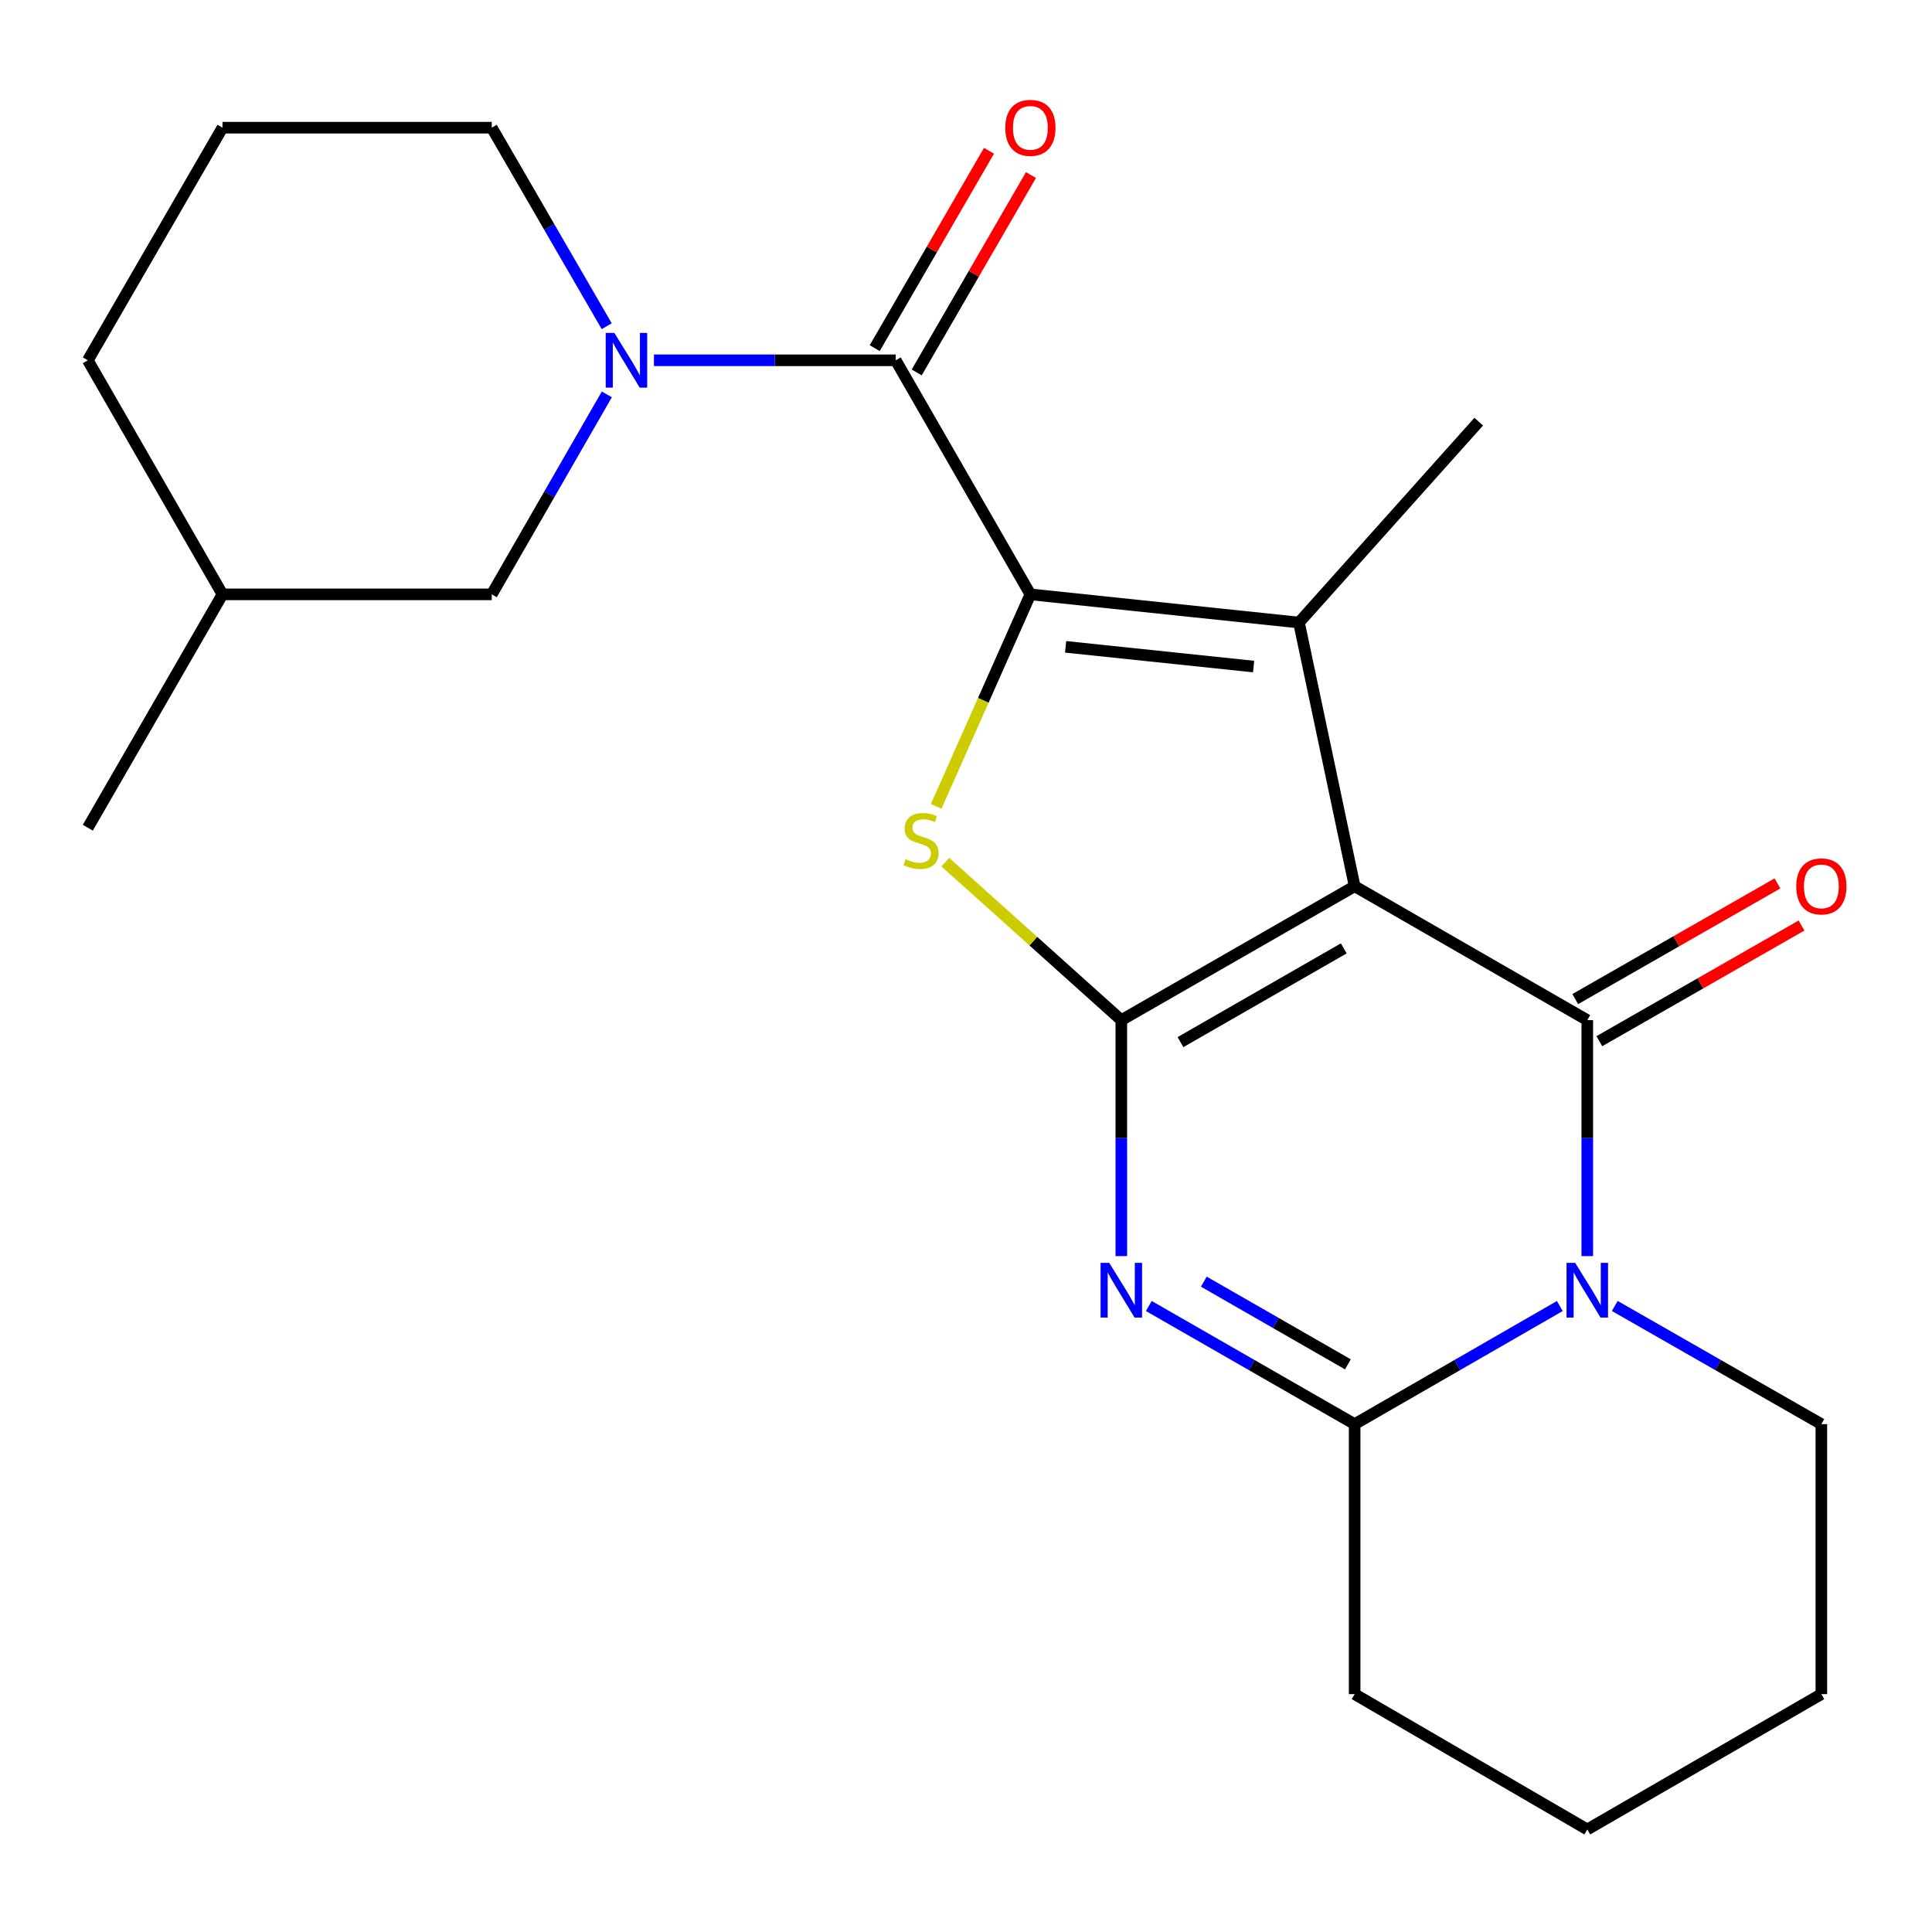 <?xml version='1.0' encoding='iso-8859-1'?>
<svg version='1.1' baseProfile='full'
              xmlns='http://www.w3.org/2000/svg'
                      xmlns:rdkit='http://www.rdkit.org/xml'
                      xmlns:xlink='http://www.w3.org/1999/xlink'
                  xml:space='preserve'
width='1000px' height='1000px' viewBox='0 0 1000 1000'>
<!-- END OF HEADER -->
<rect style='opacity:1.0;fill:#FFFFFF;stroke:none' width='1000' height='1000' x='0' y='0'> </rect>
<path class='bond-0' d='M 701.159,458.713 L 580.394,528.028' style='fill:none;fill-rule:evenodd;stroke:#000000;stroke-width:6px;stroke-linecap:butt;stroke-linejoin:miter;stroke-opacity:1' />
<path class='bond-0' d='M 695.541,490.882 L 611.006,539.403' style='fill:none;fill-rule:evenodd;stroke:#000000;stroke-width:6px;stroke-linecap:butt;stroke-linejoin:miter;stroke-opacity:1' />
<path class='bond-1' d='M 701.159,458.713 L 821.574,528.028' style='fill:none;fill-rule:evenodd;stroke:#000000;stroke-width:6px;stroke-linecap:butt;stroke-linejoin:miter;stroke-opacity:1' />
<path class='bond-3' d='M 701.159,458.713 L 672.345,322.23' style='fill:none;fill-rule:evenodd;stroke:#000000;stroke-width:6px;stroke-linecap:butt;stroke-linejoin:miter;stroke-opacity:1' />
<path class='bond-4' d='M 580.394,528.028 L 580.394,589.094' style='fill:none;fill-rule:evenodd;stroke:#000000;stroke-width:6px;stroke-linecap:butt;stroke-linejoin:miter;stroke-opacity:1' />
<path class='bond-4' d='M 580.394,589.094 L 580.394,650.161' style='fill:none;fill-rule:evenodd;stroke:#0000FF;stroke-width:6px;stroke-linecap:butt;stroke-linejoin:miter;stroke-opacity:1' />
<path class='bond-6' d='M 580.394,528.028 L 534.849,487.14' style='fill:none;fill-rule:evenodd;stroke:#000000;stroke-width:6px;stroke-linecap:butt;stroke-linejoin:miter;stroke-opacity:1' />
<path class='bond-6' d='M 534.849,487.14 L 489.305,446.253' style='fill:none;fill-rule:evenodd;stroke:#CCCC00;stroke-width:6px;stroke-linecap:butt;stroke-linejoin:miter;stroke-opacity:1' />
<path class='bond-5' d='M 821.574,528.028 L 821.574,589.094' style='fill:none;fill-rule:evenodd;stroke:#000000;stroke-width:6px;stroke-linecap:butt;stroke-linejoin:miter;stroke-opacity:1' />
<path class='bond-5' d='M 821.574,589.094 L 821.574,650.161' style='fill:none;fill-rule:evenodd;stroke:#0000FF;stroke-width:6px;stroke-linecap:butt;stroke-linejoin:miter;stroke-opacity:1' />
<path class='bond-10' d='M 827.808,538.923 L 880.14,508.982' style='fill:none;fill-rule:evenodd;stroke:#000000;stroke-width:6px;stroke-linecap:butt;stroke-linejoin:miter;stroke-opacity:1' />
<path class='bond-10' d='M 880.14,508.982 L 932.473,479.042' style='fill:none;fill-rule:evenodd;stroke:#FF0000;stroke-width:6px;stroke-linecap:butt;stroke-linejoin:miter;stroke-opacity:1' />
<path class='bond-10' d='M 815.341,517.133 L 867.674,487.192' style='fill:none;fill-rule:evenodd;stroke:#000000;stroke-width:6px;stroke-linecap:butt;stroke-linejoin:miter;stroke-opacity:1' />
<path class='bond-10' d='M 867.674,487.192 L 920.006,457.252' style='fill:none;fill-rule:evenodd;stroke:#FF0000;stroke-width:6px;stroke-linecap:butt;stroke-linejoin:miter;stroke-opacity:1' />
<path class='bond-2' d='M 533.324,307.642 L 672.345,322.23' style='fill:none;fill-rule:evenodd;stroke:#000000;stroke-width:6px;stroke-linecap:butt;stroke-linejoin:miter;stroke-opacity:1' />
<path class='bond-2' d='M 551.557,334.797 L 648.872,345.009' style='fill:none;fill-rule:evenodd;stroke:#000000;stroke-width:6px;stroke-linecap:butt;stroke-linejoin:miter;stroke-opacity:1' />
<path class='bond-8' d='M 533.324,307.642 L 463.618,186.487' style='fill:none;fill-rule:evenodd;stroke:#000000;stroke-width:6px;stroke-linecap:butt;stroke-linejoin:miter;stroke-opacity:1' />
<path class='bond-23' d='M 533.324,307.642 L 508.944,362.507' style='fill:none;fill-rule:evenodd;stroke:#000000;stroke-width:6px;stroke-linecap:butt;stroke-linejoin:miter;stroke-opacity:1' />
<path class='bond-23' d='M 508.944,362.507 L 484.564,417.372' style='fill:none;fill-rule:evenodd;stroke:#CCCC00;stroke-width:6px;stroke-linecap:butt;stroke-linejoin:miter;stroke-opacity:1' />
<path class='bond-14' d='M 672.345,322.23 L 765.397,218.244' style='fill:none;fill-rule:evenodd;stroke:#000000;stroke-width:6px;stroke-linecap:butt;stroke-linejoin:miter;stroke-opacity:1' />
<path class='bond-24' d='M 594.615,675.978 L 647.887,706.554' style='fill:none;fill-rule:evenodd;stroke:#0000FF;stroke-width:6px;stroke-linecap:butt;stroke-linejoin:miter;stroke-opacity:1' />
<path class='bond-24' d='M 647.887,706.554 L 701.159,737.131' style='fill:none;fill-rule:evenodd;stroke:#000000;stroke-width:6px;stroke-linecap:butt;stroke-linejoin:miter;stroke-opacity:1' />
<path class='bond-24' d='M 623.093,663.378 L 660.384,684.782' style='fill:none;fill-rule:evenodd;stroke:#0000FF;stroke-width:6px;stroke-linecap:butt;stroke-linejoin:miter;stroke-opacity:1' />
<path class='bond-24' d='M 660.384,684.782 L 697.674,706.185' style='fill:none;fill-rule:evenodd;stroke:#000000;stroke-width:6px;stroke-linecap:butt;stroke-linejoin:miter;stroke-opacity:1' />
<path class='bond-7' d='M 807.361,675.997 L 754.26,706.564' style='fill:none;fill-rule:evenodd;stroke:#0000FF;stroke-width:6px;stroke-linecap:butt;stroke-linejoin:miter;stroke-opacity:1' />
<path class='bond-7' d='M 754.26,706.564 L 701.159,737.131' style='fill:none;fill-rule:evenodd;stroke:#000000;stroke-width:6px;stroke-linecap:butt;stroke-linejoin:miter;stroke-opacity:1' />
<path class='bond-13' d='M 835.804,675.957 L 889.267,706.544' style='fill:none;fill-rule:evenodd;stroke:#0000FF;stroke-width:6px;stroke-linecap:butt;stroke-linejoin:miter;stroke-opacity:1' />
<path class='bond-13' d='M 889.267,706.544 L 942.729,737.131' style='fill:none;fill-rule:evenodd;stroke:#000000;stroke-width:6px;stroke-linecap:butt;stroke-linejoin:miter;stroke-opacity:1' />
<path class='bond-16' d='M 701.159,737.131 L 701.159,876.876' style='fill:none;fill-rule:evenodd;stroke:#000000;stroke-width:6px;stroke-linecap:butt;stroke-linejoin:miter;stroke-opacity:1' />
<path class='bond-9' d='M 463.618,186.487 L 401.046,186.487' style='fill:none;fill-rule:evenodd;stroke:#000000;stroke-width:6px;stroke-linecap:butt;stroke-linejoin:miter;stroke-opacity:1' />
<path class='bond-9' d='M 401.046,186.487 L 338.473,186.487' style='fill:none;fill-rule:evenodd;stroke:#0000FF;stroke-width:6px;stroke-linecap:butt;stroke-linejoin:miter;stroke-opacity:1' />
<path class='bond-12' d='M 474.481,192.776 L 504.055,141.694' style='fill:none;fill-rule:evenodd;stroke:#000000;stroke-width:6px;stroke-linecap:butt;stroke-linejoin:miter;stroke-opacity:1' />
<path class='bond-12' d='M 504.055,141.694 L 533.628,90.612' style='fill:none;fill-rule:evenodd;stroke:#FF0000;stroke-width:6px;stroke-linecap:butt;stroke-linejoin:miter;stroke-opacity:1' />
<path class='bond-12' d='M 452.755,180.198 L 482.329,129.116' style='fill:none;fill-rule:evenodd;stroke:#000000;stroke-width:6px;stroke-linecap:butt;stroke-linejoin:miter;stroke-opacity:1' />
<path class='bond-12' d='M 482.329,129.116 L 511.902,78.034' style='fill:none;fill-rule:evenodd;stroke:#FF0000;stroke-width:6px;stroke-linecap:butt;stroke-linejoin:miter;stroke-opacity:1' />
<path class='bond-11' d='M 314.09,204.142 L 284.31,255.892' style='fill:none;fill-rule:evenodd;stroke:#0000FF;stroke-width:6px;stroke-linecap:butt;stroke-linejoin:miter;stroke-opacity:1' />
<path class='bond-11' d='M 284.31,255.892 L 254.529,307.642' style='fill:none;fill-rule:evenodd;stroke:#000000;stroke-width:6px;stroke-linecap:butt;stroke-linejoin:miter;stroke-opacity:1' />
<path class='bond-15' d='M 314.035,168.849 L 284.282,117.467' style='fill:none;fill-rule:evenodd;stroke:#0000FF;stroke-width:6px;stroke-linecap:butt;stroke-linejoin:miter;stroke-opacity:1' />
<path class='bond-15' d='M 284.282,117.467 L 254.529,66.085' style='fill:none;fill-rule:evenodd;stroke:#000000;stroke-width:6px;stroke-linecap:butt;stroke-linejoin:miter;stroke-opacity:1' />
<path class='bond-17' d='M 254.529,307.642 L 115.16,307.642' style='fill:none;fill-rule:evenodd;stroke:#000000;stroke-width:6px;stroke-linecap:butt;stroke-linejoin:miter;stroke-opacity:1' />
<path class='bond-21' d='M 942.729,737.131 L 942.729,876.876' style='fill:none;fill-rule:evenodd;stroke:#000000;stroke-width:6px;stroke-linecap:butt;stroke-linejoin:miter;stroke-opacity:1' />
<path class='bond-18' d='M 254.529,66.085 L 115.16,66.085' style='fill:none;fill-rule:evenodd;stroke:#000000;stroke-width:6px;stroke-linecap:butt;stroke-linejoin:miter;stroke-opacity:1' />
<path class='bond-25' d='M 701.159,876.876 L 821.574,946.931' style='fill:none;fill-rule:evenodd;stroke:#000000;stroke-width:6px;stroke-linecap:butt;stroke-linejoin:miter;stroke-opacity:1' />
<path class='bond-20' d='M 115.16,307.642 L 45.455,428.42' style='fill:none;fill-rule:evenodd;stroke:#000000;stroke-width:6px;stroke-linecap:butt;stroke-linejoin:miter;stroke-opacity:1' />
<path class='bond-26' d='M 115.16,307.642 L 45.455,186.487' style='fill:none;fill-rule:evenodd;stroke:#000000;stroke-width:6px;stroke-linecap:butt;stroke-linejoin:miter;stroke-opacity:1' />
<path class='bond-19' d='M 115.16,66.085 L 45.455,186.487' style='fill:none;fill-rule:evenodd;stroke:#000000;stroke-width:6px;stroke-linecap:butt;stroke-linejoin:miter;stroke-opacity:1' />
<path class='bond-22' d='M 942.729,876.876 L 821.574,946.931' style='fill:none;fill-rule:evenodd;stroke:#000000;stroke-width:6px;stroke-linecap:butt;stroke-linejoin:miter;stroke-opacity:1' />
<path  class='atom-5' d='M 574.134 653.656
L 583.414 668.656
Q 584.334 670.136, 585.814 672.816
Q 587.294 675.496, 587.374 675.656
L 587.374 653.656
L 591.134 653.656
L 591.134 681.976
L 587.254 681.976
L 577.294 665.576
Q 576.134 663.656, 574.894 661.456
Q 573.694 659.256, 573.334 658.576
L 573.334 681.976
L 569.654 681.976
L 569.654 653.656
L 574.134 653.656
' fill='#0000FF'/>
<path  class='atom-6' d='M 815.314 653.656
L 824.594 668.656
Q 825.514 670.136, 826.994 672.816
Q 828.474 675.496, 828.554 675.656
L 828.554 653.656
L 832.314 653.656
L 832.314 681.976
L 828.434 681.976
L 818.474 665.576
Q 817.314 663.656, 816.074 661.456
Q 814.874 659.256, 814.514 658.576
L 814.514 681.976
L 810.834 681.976
L 810.834 653.656
L 815.314 653.656
' fill='#0000FF'/>
<path  class='atom-7' d='M 468.742 444.695
Q 469.062 444.815, 470.382 445.375
Q 471.702 445.935, 473.142 446.295
Q 474.622 446.615, 476.062 446.615
Q 478.742 446.615, 480.302 445.335
Q 481.862 444.015, 481.862 441.735
Q 481.862 440.175, 481.062 439.215
Q 480.302 438.255, 479.102 437.735
Q 477.902 437.215, 475.902 436.615
Q 473.382 435.855, 471.862 435.135
Q 470.382 434.415, 469.302 432.895
Q 468.262 431.375, 468.262 428.815
Q 468.262 425.255, 470.662 423.055
Q 473.102 420.855, 477.902 420.855
Q 481.182 420.855, 484.902 422.415
L 483.982 425.495
Q 480.582 424.095, 478.022 424.095
Q 475.262 424.095, 473.742 425.255
Q 472.222 426.375, 472.262 428.335
Q 472.262 429.855, 473.022 430.775
Q 473.822 431.695, 474.942 432.215
Q 476.102 432.735, 478.022 433.335
Q 480.582 434.135, 482.102 434.935
Q 483.622 435.735, 484.702 437.375
Q 485.822 438.975, 485.822 441.735
Q 485.822 445.655, 483.182 447.775
Q 480.582 449.855, 476.222 449.855
Q 473.702 449.855, 471.782 449.295
Q 469.902 448.775, 467.662 447.855
L 468.742 444.695
' fill='#CCCC00'/>
<path  class='atom-10' d='M 317.989 172.327
L 327.269 187.327
Q 328.189 188.807, 329.669 191.487
Q 331.149 194.167, 331.229 194.327
L 331.229 172.327
L 334.989 172.327
L 334.989 200.647
L 331.109 200.647
L 321.149 184.247
Q 319.989 182.327, 318.749 180.127
Q 317.549 177.927, 317.189 177.247
L 317.189 200.647
L 313.509 200.647
L 313.509 172.327
L 317.989 172.327
' fill='#0000FF'/>
<path  class='atom-11' d='M 929.729 458.793
Q 929.729 451.993, 933.089 448.193
Q 936.449 444.393, 942.729 444.393
Q 949.009 444.393, 952.369 448.193
Q 955.729 451.993, 955.729 458.793
Q 955.729 465.673, 952.329 469.593
Q 948.929 473.473, 942.729 473.473
Q 936.489 473.473, 933.089 469.593
Q 929.729 465.713, 929.729 458.793
M 942.729 470.273
Q 947.049 470.273, 949.369 467.393
Q 951.729 464.473, 951.729 458.793
Q 951.729 453.233, 949.369 450.433
Q 947.049 447.593, 942.729 447.593
Q 938.409 447.593, 936.049 450.393
Q 933.729 453.193, 933.729 458.793
Q 933.729 464.513, 936.049 467.393
Q 938.409 470.273, 942.729 470.273
' fill='#FF0000'/>
<path  class='atom-13' d='M 520.324 66.165
Q 520.324 59.365, 523.684 55.565
Q 527.044 51.765, 533.324 51.765
Q 539.604 51.765, 542.964 55.565
Q 546.324 59.365, 546.324 66.165
Q 546.324 73.045, 542.924 76.965
Q 539.524 80.845, 533.324 80.845
Q 527.084 80.845, 523.684 76.965
Q 520.324 73.085, 520.324 66.165
M 533.324 77.645
Q 537.644 77.645, 539.964 74.765
Q 542.324 71.845, 542.324 66.165
Q 542.324 60.605, 539.964 57.805
Q 537.644 54.965, 533.324 54.965
Q 529.004 54.965, 526.644 57.765
Q 524.324 60.565, 524.324 66.165
Q 524.324 71.885, 526.644 74.765
Q 529.004 77.645, 533.324 77.645
' fill='#FF0000'/>
</svg>
